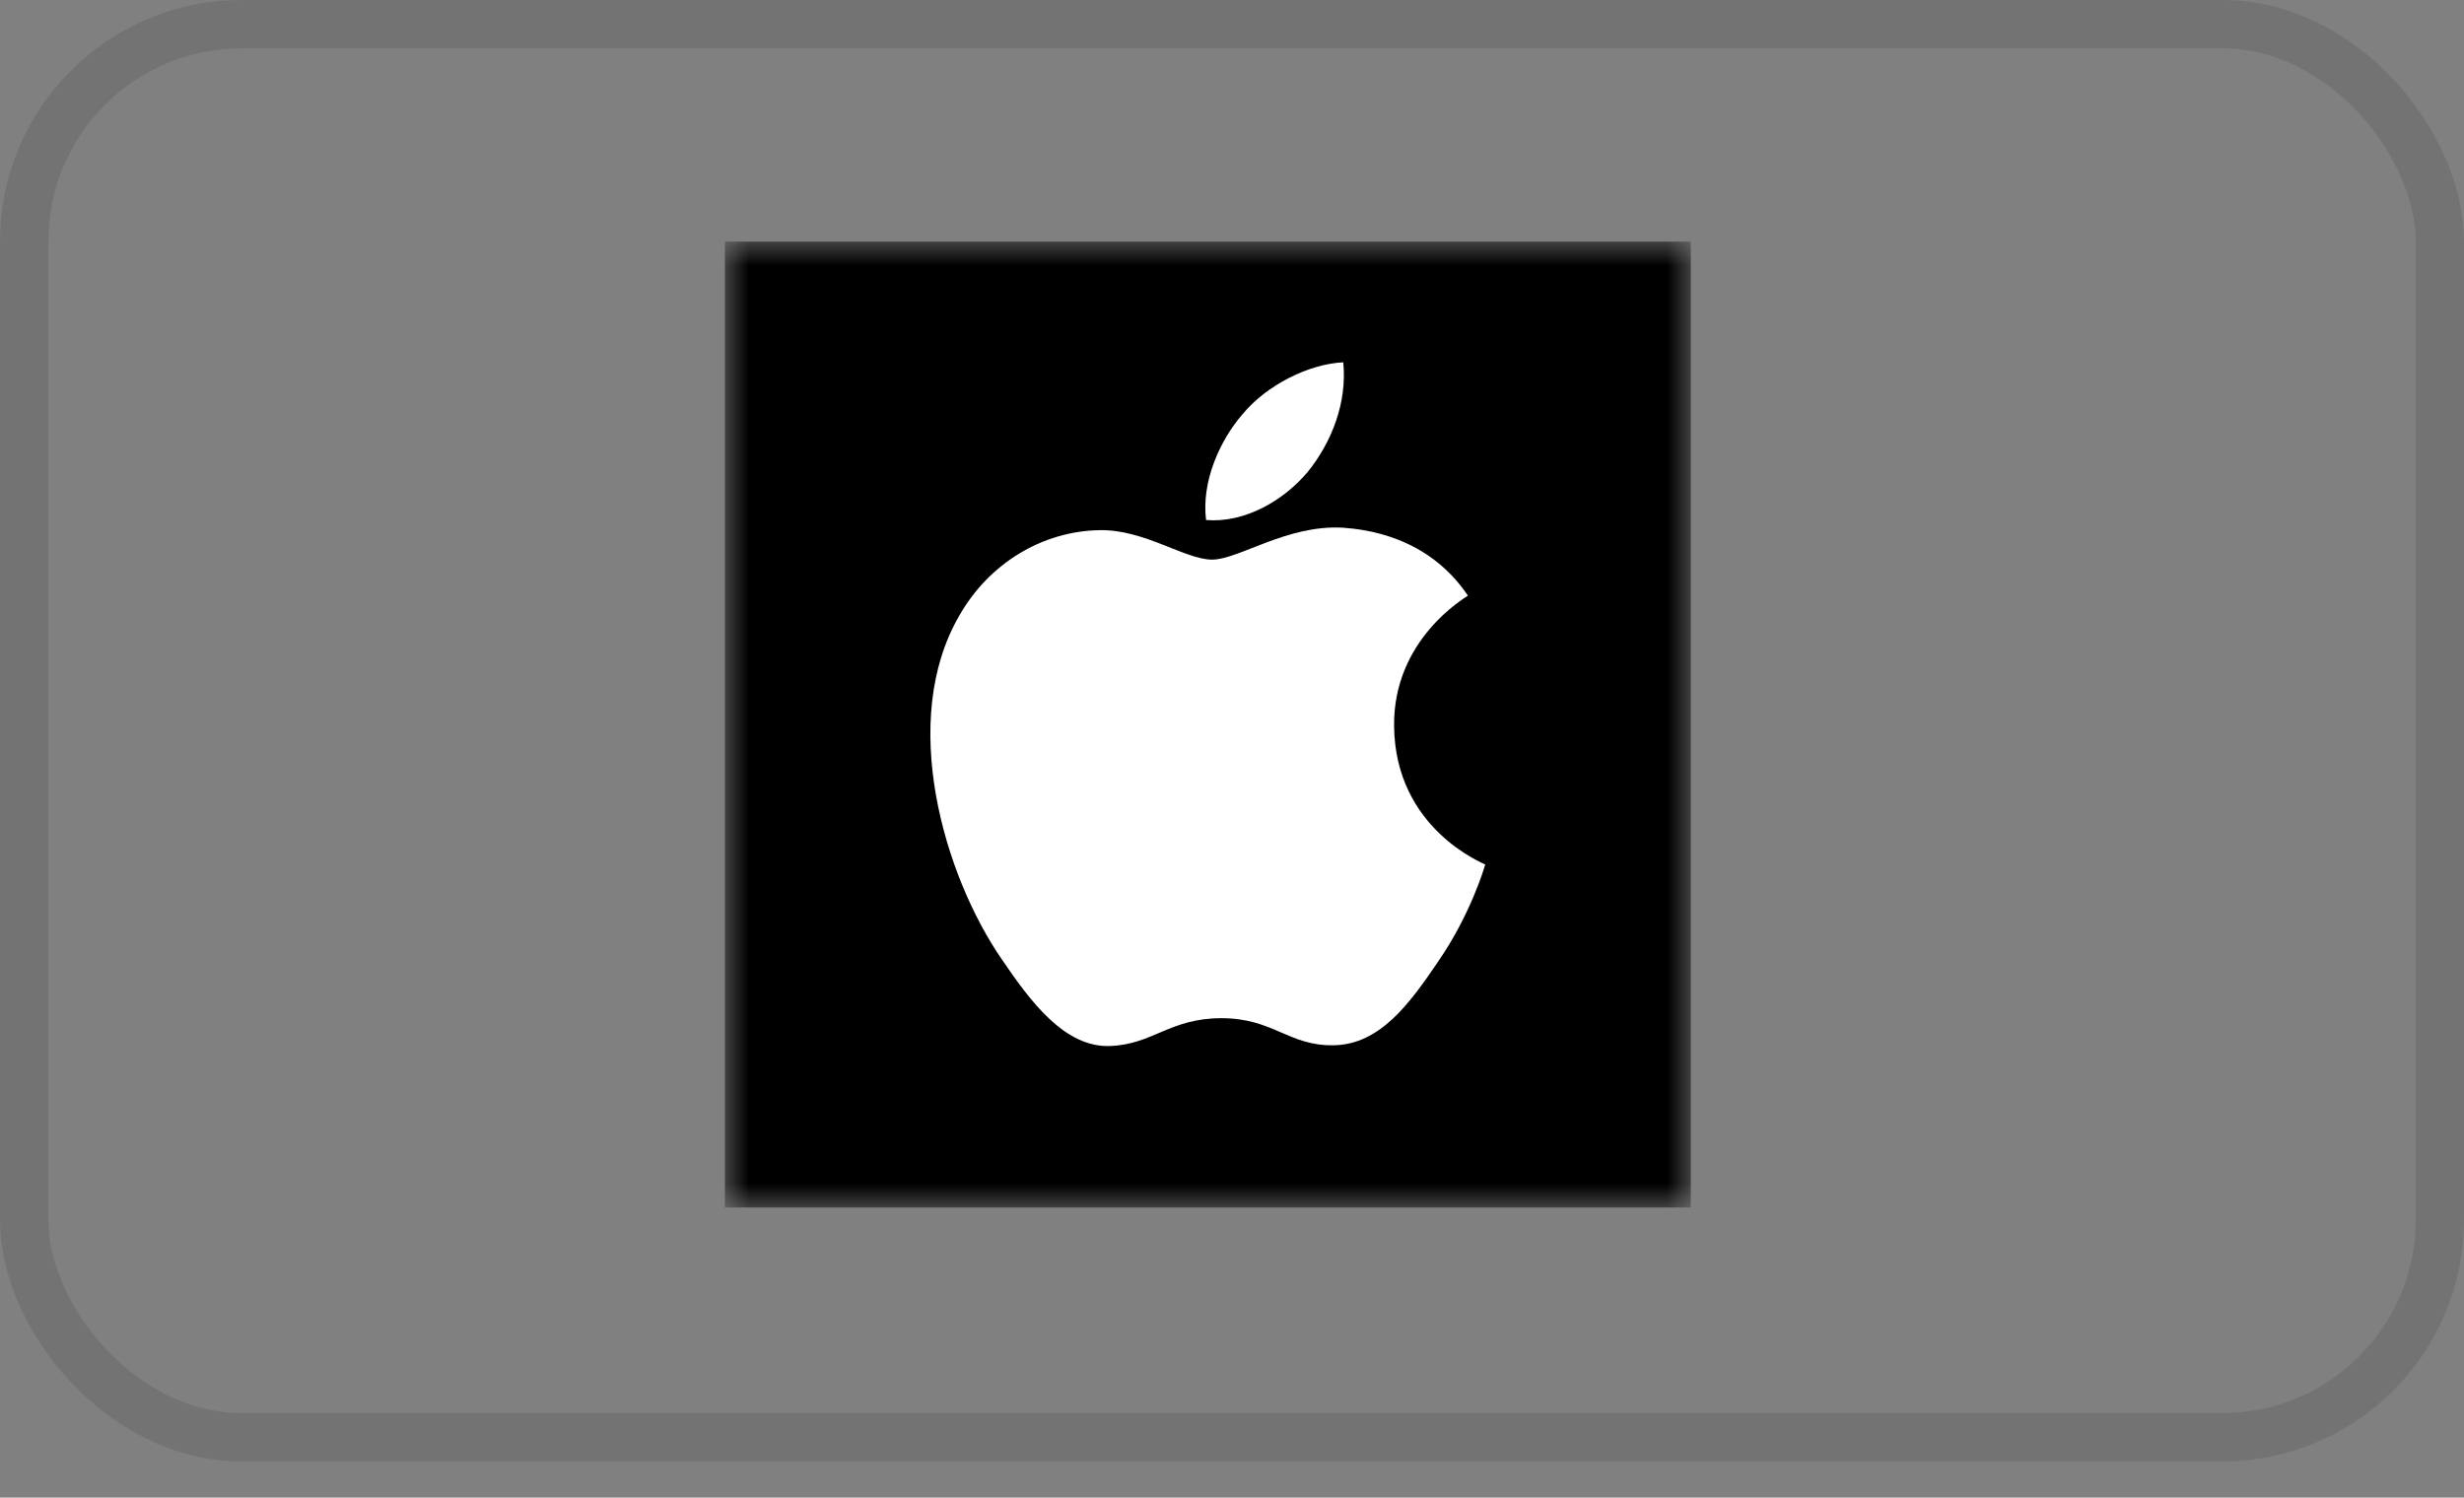 <svg width="51" height="31" viewBox="0 0 51 31" fill="none" xmlns="http://www.w3.org/2000/svg">
<rect x="0" y="0" width="51" height="31" fill="#808080" stroke="none"/>
<g clip-path="url(#clip0_3025_178)">
<mask id="mask0_3025_178" style="mask-type:luminance" maskUnits="userSpaceOnUse" x="15" y="5" width="20" height="20">
<path d="M35 5H15V25H35V5Z" fill="white"/>
</mask>
<g mask="url(#mask0_3025_178)">
<path d="M15 5H35V25H15V5Z" fill="black"/>
<path d="M27.067 9.769C26.567 10.363 25.766 10.83 24.963 10.764C24.863 9.961 25.256 9.107 25.715 8.578C26.215 7.969 27.093 7.533 27.803 7.5C27.886 8.336 27.561 9.158 27.067 9.769ZM27.796 10.923C26.633 10.857 25.641 11.584 25.088 11.584C24.529 11.584 23.685 10.957 22.766 10.974C21.573 10.99 20.463 11.668 19.853 12.748C18.601 14.908 19.527 18.104 20.738 19.862C21.33 20.733 22.04 21.688 22.976 21.652C23.862 21.621 24.211 21.076 25.281 21.076C26.358 21.076 26.666 21.652 27.603 21.637C28.571 21.621 29.181 20.766 29.773 19.895C30.45 18.909 30.725 17.946 30.742 17.895C30.726 17.879 28.873 17.167 28.855 15.024C28.839 13.234 30.316 12.381 30.383 12.329C29.548 11.091 28.248 10.957 27.796 10.923Z" fill="white"/>
</g>
</g>
<rect opacity="0.1" x="0.5" y="0.5" width="50" height="29.25" rx="4.5" stroke="black"/>
<defs>
<clipPath id="clip0_3025_178">
<rect width="20" height="20" fill="white" transform="translate(15 5)"/>
</clipPath>
</defs>
</svg>
